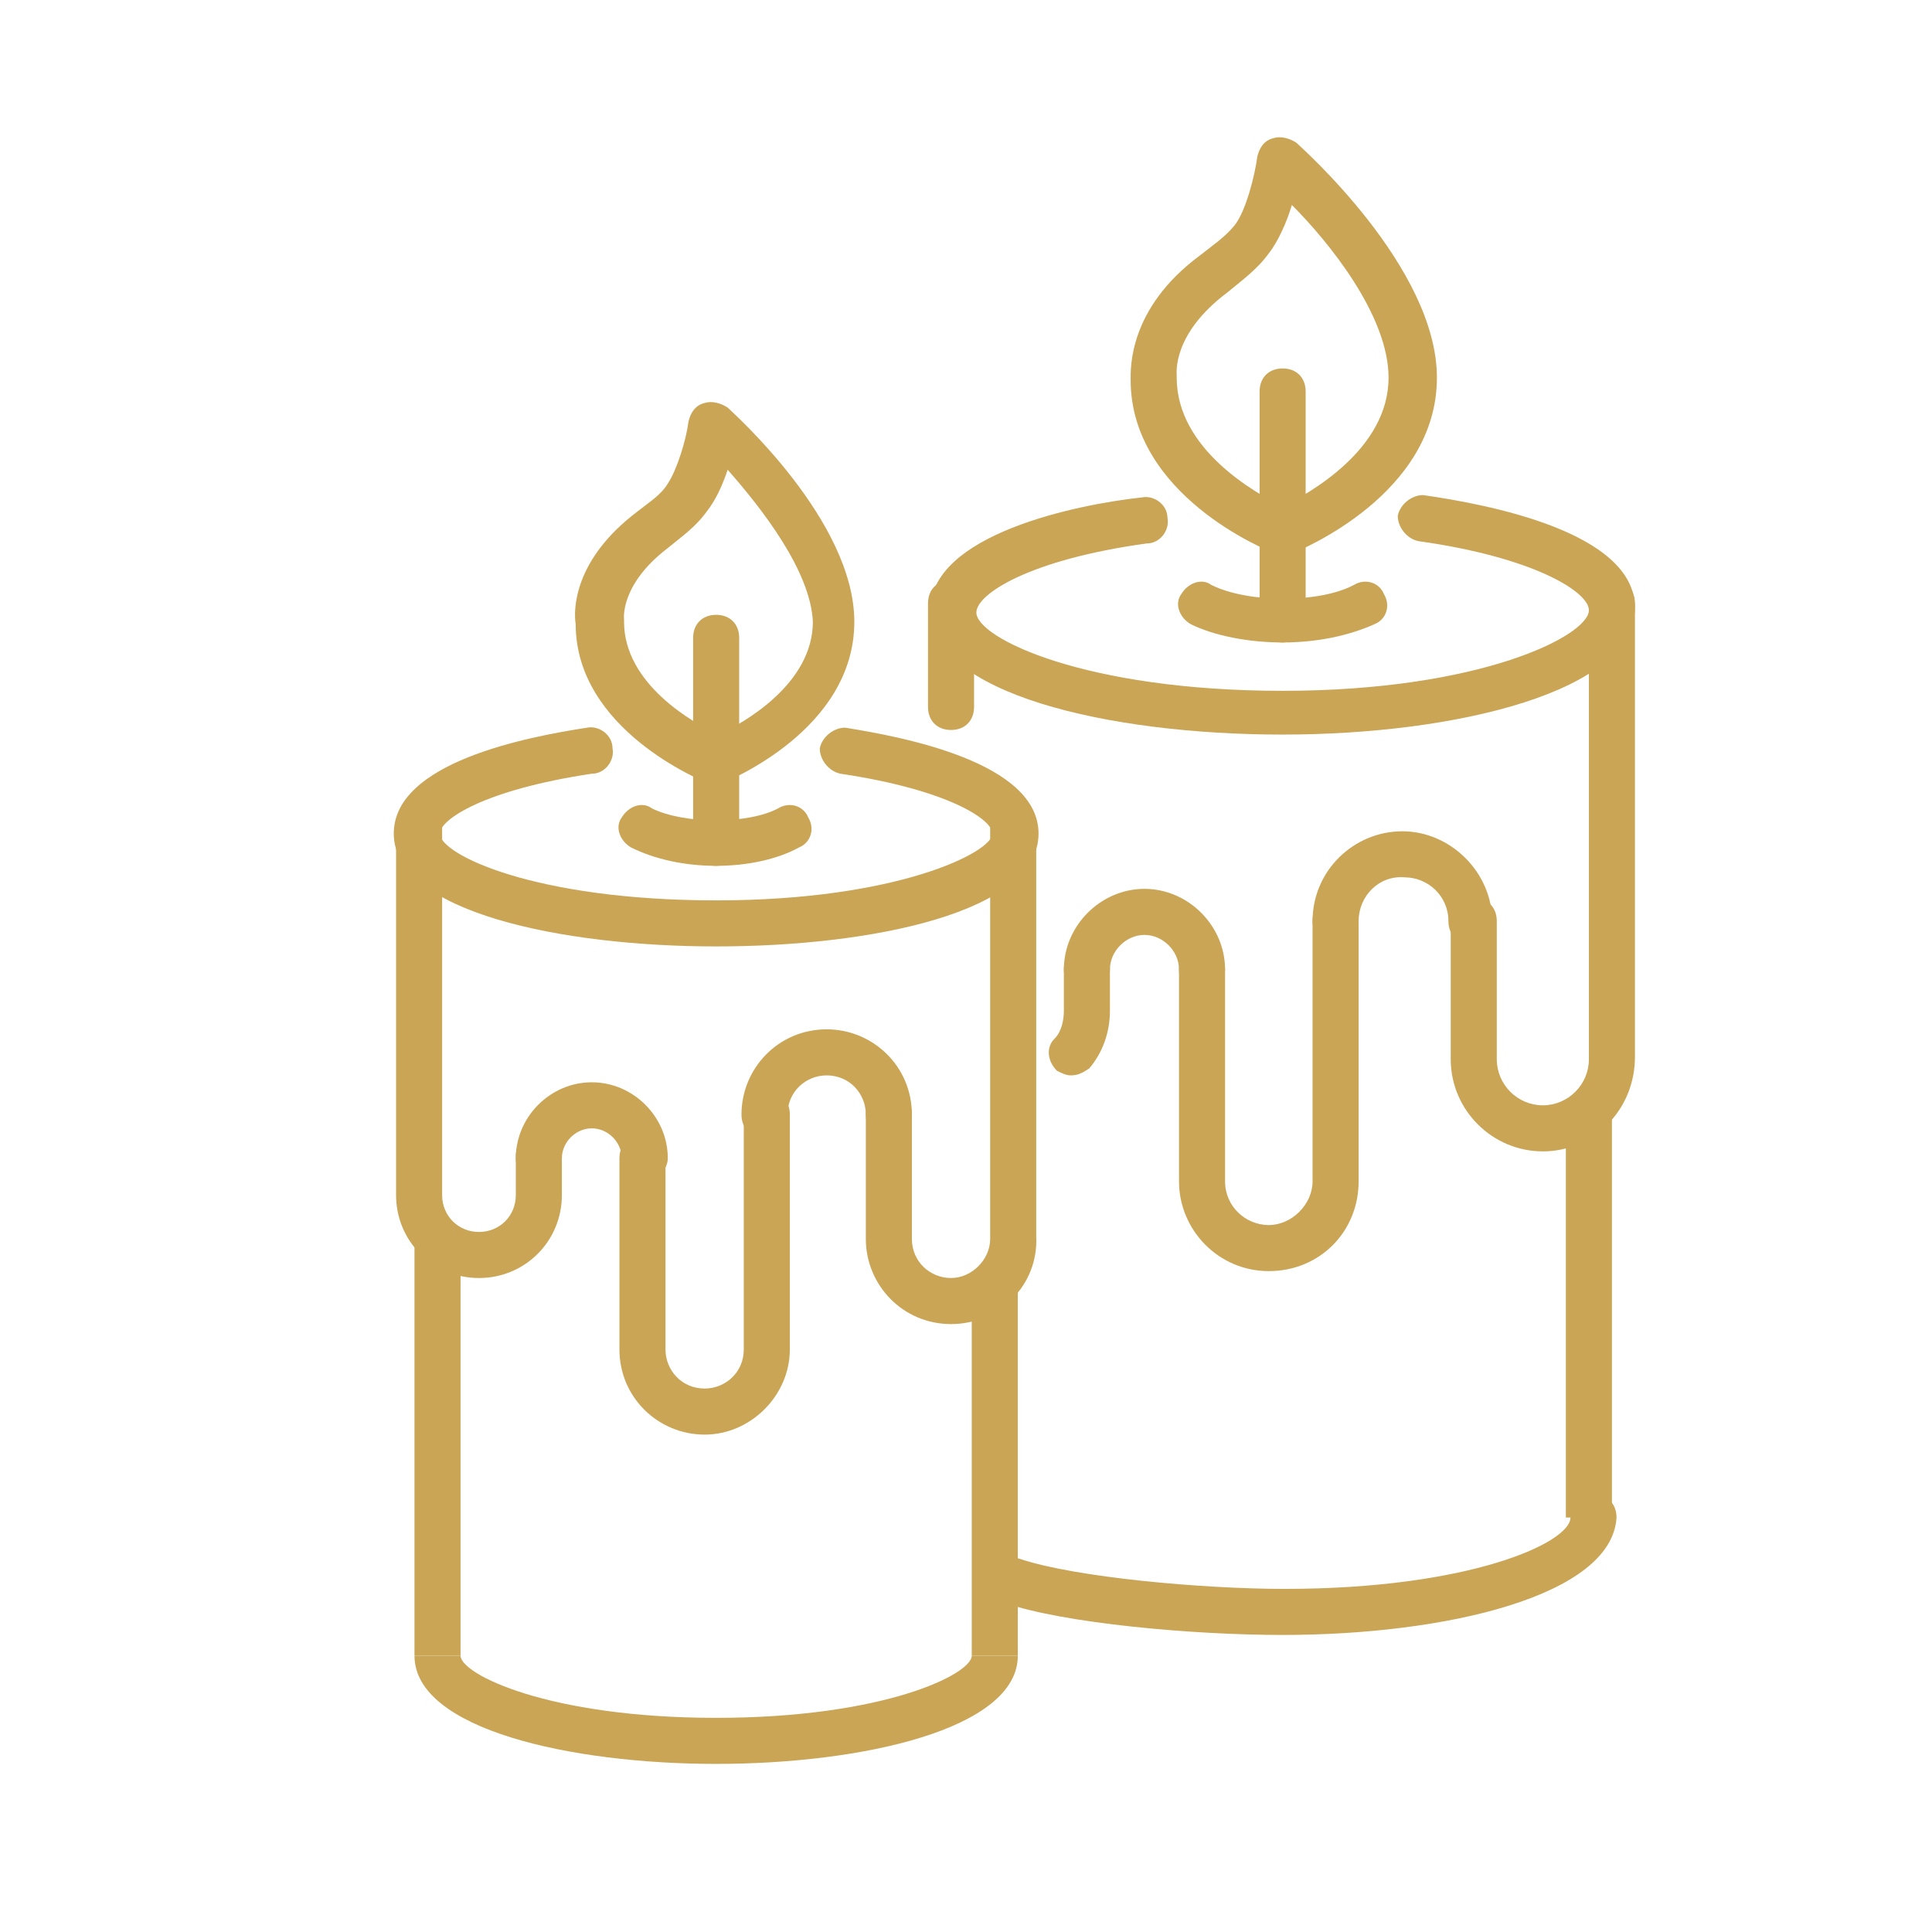 <?xml version="1.0" encoding="utf-8"?>
<!-- Generator: Adobe Illustrator 27.8.0, SVG Export Plug-In . SVG Version: 6.00 Build 0)  -->
<svg version="1.1" id="Laag_1" xmlns="http://www.w3.org/2000/svg" xmlns:xlink="http://www.w3.org/1999/xlink" x="0px" y="0px"
	 viewBox="0 0 83.9 83.9" style="enable-background:new 0 0 83.9 83.9;" xml:space="preserve">
<style type="text/css">
	.st0{fill:#C9A555;}
</style>
<g>
	<path class="st0" d="M55.7,31.9c-7.6,0-15.3-1.8-15.3-5.4c0-3.3,6.4-4.6,9.2-4.9c0.5-0.1,1.1,0.3,1.1,0.9c0.1,0.5-0.3,1.1-0.9,1.1
		c-5.1,0.7-7.4,2.2-7.4,3c0,1.1,4.7,3.4,13.3,3.4S69,27.6,69,26.5c0-0.8-2.4-2.3-7.4-3c-0.5-0.1-0.9-0.6-0.9-1.1
		c0.1-0.5,0.6-0.9,1.1-0.9c2.8,0.4,9.2,1.6,9.2,4.9C71,30,63.3,31.9,55.7,31.9z"/>
	<path class="st0" d="M55.7,71c-3.9,0-9.5-0.5-12.1-1.4c-0.5-0.2-0.8-0.7-0.6-1.3c0.2-0.5,0.7-0.8,1.3-0.6c2.4,0.8,7.9,1.3,11.5,1.3
		c8,0,12.4-2,12.4-3.1c0-0.6,0.4-1,1-1s1,0.4,1,1C70,69.3,62.8,71,55.7,71z"/>
	<rect x="68" y="48.1" class="st0" width="2" height="17.8"/>
	<path class="st0" d="M55.1,55.2c-2.2,0-3.9-1.8-3.9-3.9v-9.2c0-0.6,0.4-1,1-1s1,0.4,1,1v9.2c0,1.1,0.9,1.9,1.9,1.9s1.9-0.9,1.9-1.9
		V40c0-0.6,0.4-1,1-1s1,0.4,1,1v11.3C59,53.5,57.3,55.2,55.1,55.2z"/>
	<path class="st0" d="M63.9,41c-0.6,0-1-0.4-1-1c0-1.1-0.9-1.9-1.9-1.9c-1.1-0.1-2,0.8-2,1.9c0,0.6-0.4,1-1,1s-1-0.4-1-1
		c0-2.2,1.8-3.9,3.9-3.9s3.9,1.8,3.9,3.9C64.9,40.5,64.5,41,63.9,41z"/>
	<path class="st0" d="M41.3,31.7c-0.6,0-1-0.4-1-1v-4.5c0-0.6,0.4-1,1-1s1,0.4,1,1v4.5C42.3,31.3,41.9,31.7,41.3,31.7z"/>
	<path class="st0" d="M46.5,46.7c-0.2,0-0.4-0.1-0.6-0.2c-0.4-0.4-0.5-1-0.1-1.4c0.3-0.3,0.4-0.8,0.4-1.2v-1.8c0-0.6,0.4-1,1-1
		s1,0.4,1,1v1.8c0,0.9-0.3,1.8-0.9,2.5C47,46.6,46.8,46.7,46.5,46.7z"/>
	<path class="st0" d="M52.2,43.1c-0.6,0-1-0.4-1-1c0-0.8-0.7-1.5-1.5-1.5s-1.5,0.7-1.5,1.5c0,0.6-0.4,1-1,1s-1-0.4-1-1
		c0-1.9,1.6-3.5,3.5-3.5s3.5,1.6,3.5,3.5C53.2,42.6,52.7,43.1,52.2,43.1z"/>
	<path class="st0" d="M67,50c-2.2,0-4-1.8-4-4v-6c0-0.6,0.4-1,1-1s1,0.4,1,1v6c0,1.1,0.9,2,2,2s2-0.9,2-2V26.2c0-0.6,0.4-1,1-1
		s1,0.4,1,1v19.7C71,48.2,69.2,50,67,50z"/>
	<path class="st0" d="M55.7,27.9c-0.6,0-1-0.4-1-1V17c0-0.6,0.4-1,1-1s1,0.4,1,1v9.9C56.7,27.5,56.2,27.9,55.7,27.9z"/>
	<path class="st0" d="M55.7,24.1c-0.1,0-0.2,0-0.4-0.1c-0.3-0.1-6.2-2.5-6.2-7.5c0-0.5-0.1-3.1,3-5.4c0.5-0.4,1.1-0.8,1.5-1.3
		c0.5-0.6,0.9-2.2,1-3c0.1-0.4,0.3-0.7,0.7-0.8c0.3-0.1,0.7,0,1,0.2c0.2,0.2,6.1,5.4,6.1,10.2c0,5.1-6,7.5-6.2,7.6
		C55.9,24.1,55.8,24.1,55.7,24.1z M56.1,8.9c-0.2,0.7-0.6,1.6-1,2.1c-0.5,0.7-1.2,1.2-1.8,1.7c-2.4,1.8-2.2,3.5-2.2,3.6v0.1
		c0,3.1,3.4,5,4.6,5.6c1.2-0.6,4.6-2.5,4.6-5.6C60.3,13.7,57.7,10.5,56.1,8.9z"/>
	<path class="st0" d="M55.7,27.9c-1.5,0-3-0.3-4-0.8c-0.5-0.3-0.7-0.9-0.4-1.3c0.3-0.5,0.9-0.7,1.3-0.4c1.6,0.8,4.7,0.8,6.2,0
		c0.5-0.3,1.1-0.1,1.3,0.4c0.3,0.5,0.1,1.1-0.4,1.3C58.6,27.6,57.2,27.9,55.7,27.9z"/>
	<path class="st0" d="M31.1,41.1c-6.7,0-14-1.5-14-4.9c0-3.1,5.8-4.2,8.4-4.6c0.5-0.1,1.1,0.3,1.1,0.9c0.1,0.5-0.3,1.1-0.9,1.1
		c-4.7,0.7-6.6,2-6.6,2.6c0,0.9,4.1,2.9,12,2.9s12-2.1,12-2.9c0-0.6-1.9-1.9-6.6-2.6c-0.5-0.1-0.9-0.6-0.9-1.1
		c0.1-0.5,0.6-0.9,1.1-0.9c2.5,0.4,8.4,1.5,8.4,4.6C45.1,39.6,37.9,41.1,31.1,41.1z"/>
	<path class="st0" d="M31.1,76.6c-6.3,0-13.1-1.5-13.1-4.7h2c0,0.8,3.8,2.7,11.1,2.7s11.1-1.9,11.1-2.7h2
		C44.2,75.1,37.4,76.6,31.1,76.6z"/>
	<rect x="18" y="53.9" class="st0" width="2" height="18"/>
	<rect x="42.2" y="55.8" class="st0" width="2" height="16.1"/>
	<path class="st0" d="M30.6,62.3c-2,0-3.7-1.6-3.7-3.7v-8.3c0-0.6,0.4-1,1-1s1,0.4,1,1v8.3c0,0.9,0.7,1.7,1.7,1.7
		c0.9,0,1.7-0.7,1.7-1.7V48.4c0-0.6,0.4-1,1-1s1,0.4,1,1v10.2C34.3,60.6,32.6,62.3,30.6,62.3z"/>
	<path class="st0" d="M38.6,49.4c-0.6,0-1-0.4-1-1c0-0.9-0.7-1.7-1.7-1.7c-0.9,0-1.7,0.7-1.7,1.7c0,0.6-0.4,1-1,1s-1-0.4-1-1
		c0-2,1.6-3.7,3.7-3.7c2,0,3.7,1.6,3.7,3.7C39.6,48.9,39.2,49.4,38.6,49.4z"/>
	<path class="st0" d="M20.8,55.5c-2,0-3.6-1.6-3.6-3.6v-16c0-0.6,0.4-1,1-1s1,0.4,1,1v16c0,0.9,0.7,1.6,1.6,1.6s1.6-0.7,1.6-1.6
		v-1.7c0-0.6,0.4-1,1-1s1,0.4,1,1v1.7C24.4,53.9,22.8,55.5,20.8,55.5z"/>
	<path class="st0" d="M28,51.3c-0.6,0-1-0.4-1-1c0-0.7-0.6-1.3-1.3-1.3s-1.3,0.6-1.3,1.3c0,0.6-0.4,1-1,1s-1-0.4-1-1
		c0-1.8,1.5-3.3,3.3-3.3s3.3,1.5,3.3,3.3C29,50.8,28.5,51.3,28,51.3z"/>
	<path class="st0" d="M41.3,57.5c-2.1,0-3.7-1.7-3.7-3.7v-5.4c0-0.6,0.4-1,1-1s1,0.4,1,1v5.4c0,1,0.8,1.7,1.7,1.7s1.7-0.8,1.7-1.7
		V35.9c0-0.6,0.4-1,1-1s1,0.4,1,1v17.8C45.1,55.8,43.4,57.5,41.3,57.5z"/>
	<path class="st0" d="M31.1,37.6c-0.6,0-1-0.4-1-1v-8.9c0-0.6,0.4-1,1-1s1,0.4,1,1v8.9C32.1,37.1,31.7,37.6,31.1,37.6z"/>
	<path class="st0" d="M31.1,34.1c-0.1,0-0.2,0-0.4-0.1c-0.2-0.1-5.7-2.3-5.7-6.9c-0.1-0.6-0.1-2.8,2.7-4.9c0.5-0.4,1-0.7,1.3-1.2
		c0.4-0.6,0.8-1.9,0.9-2.7c0.1-0.4,0.3-0.7,0.7-0.8c0.3-0.1,0.7,0,1,0.2c0.2,0.2,5.5,4.9,5.5,9.3c0,4.7-5.5,6.9-5.7,7
		C31.4,34.1,31.3,34.1,31.1,34.1z M31.6,20.4c-0.2,0.6-0.5,1.3-0.9,1.8c-0.5,0.7-1.1,1.1-1.7,1.6c-2.1,1.6-1.9,3.1-1.9,3.1V27
		c0,2.7,3,4.4,4.1,4.9c1.1-0.5,4.1-2.2,4.1-4.9C35.2,24.8,33.1,22.1,31.6,20.4z"/>
	<path class="st0" d="M31.1,37.6c-1.4,0-2.7-0.3-3.7-0.8c-0.5-0.3-0.7-0.9-0.4-1.3c0.3-0.5,0.9-0.7,1.3-0.4c1.4,0.7,4.2,0.7,5.5,0
		c0.5-0.3,1.1-0.1,1.3,0.4c0.3,0.5,0.1,1.1-0.4,1.3C33.8,37.3,32.5,37.6,31.1,37.6z"/>
</g>
</svg>
